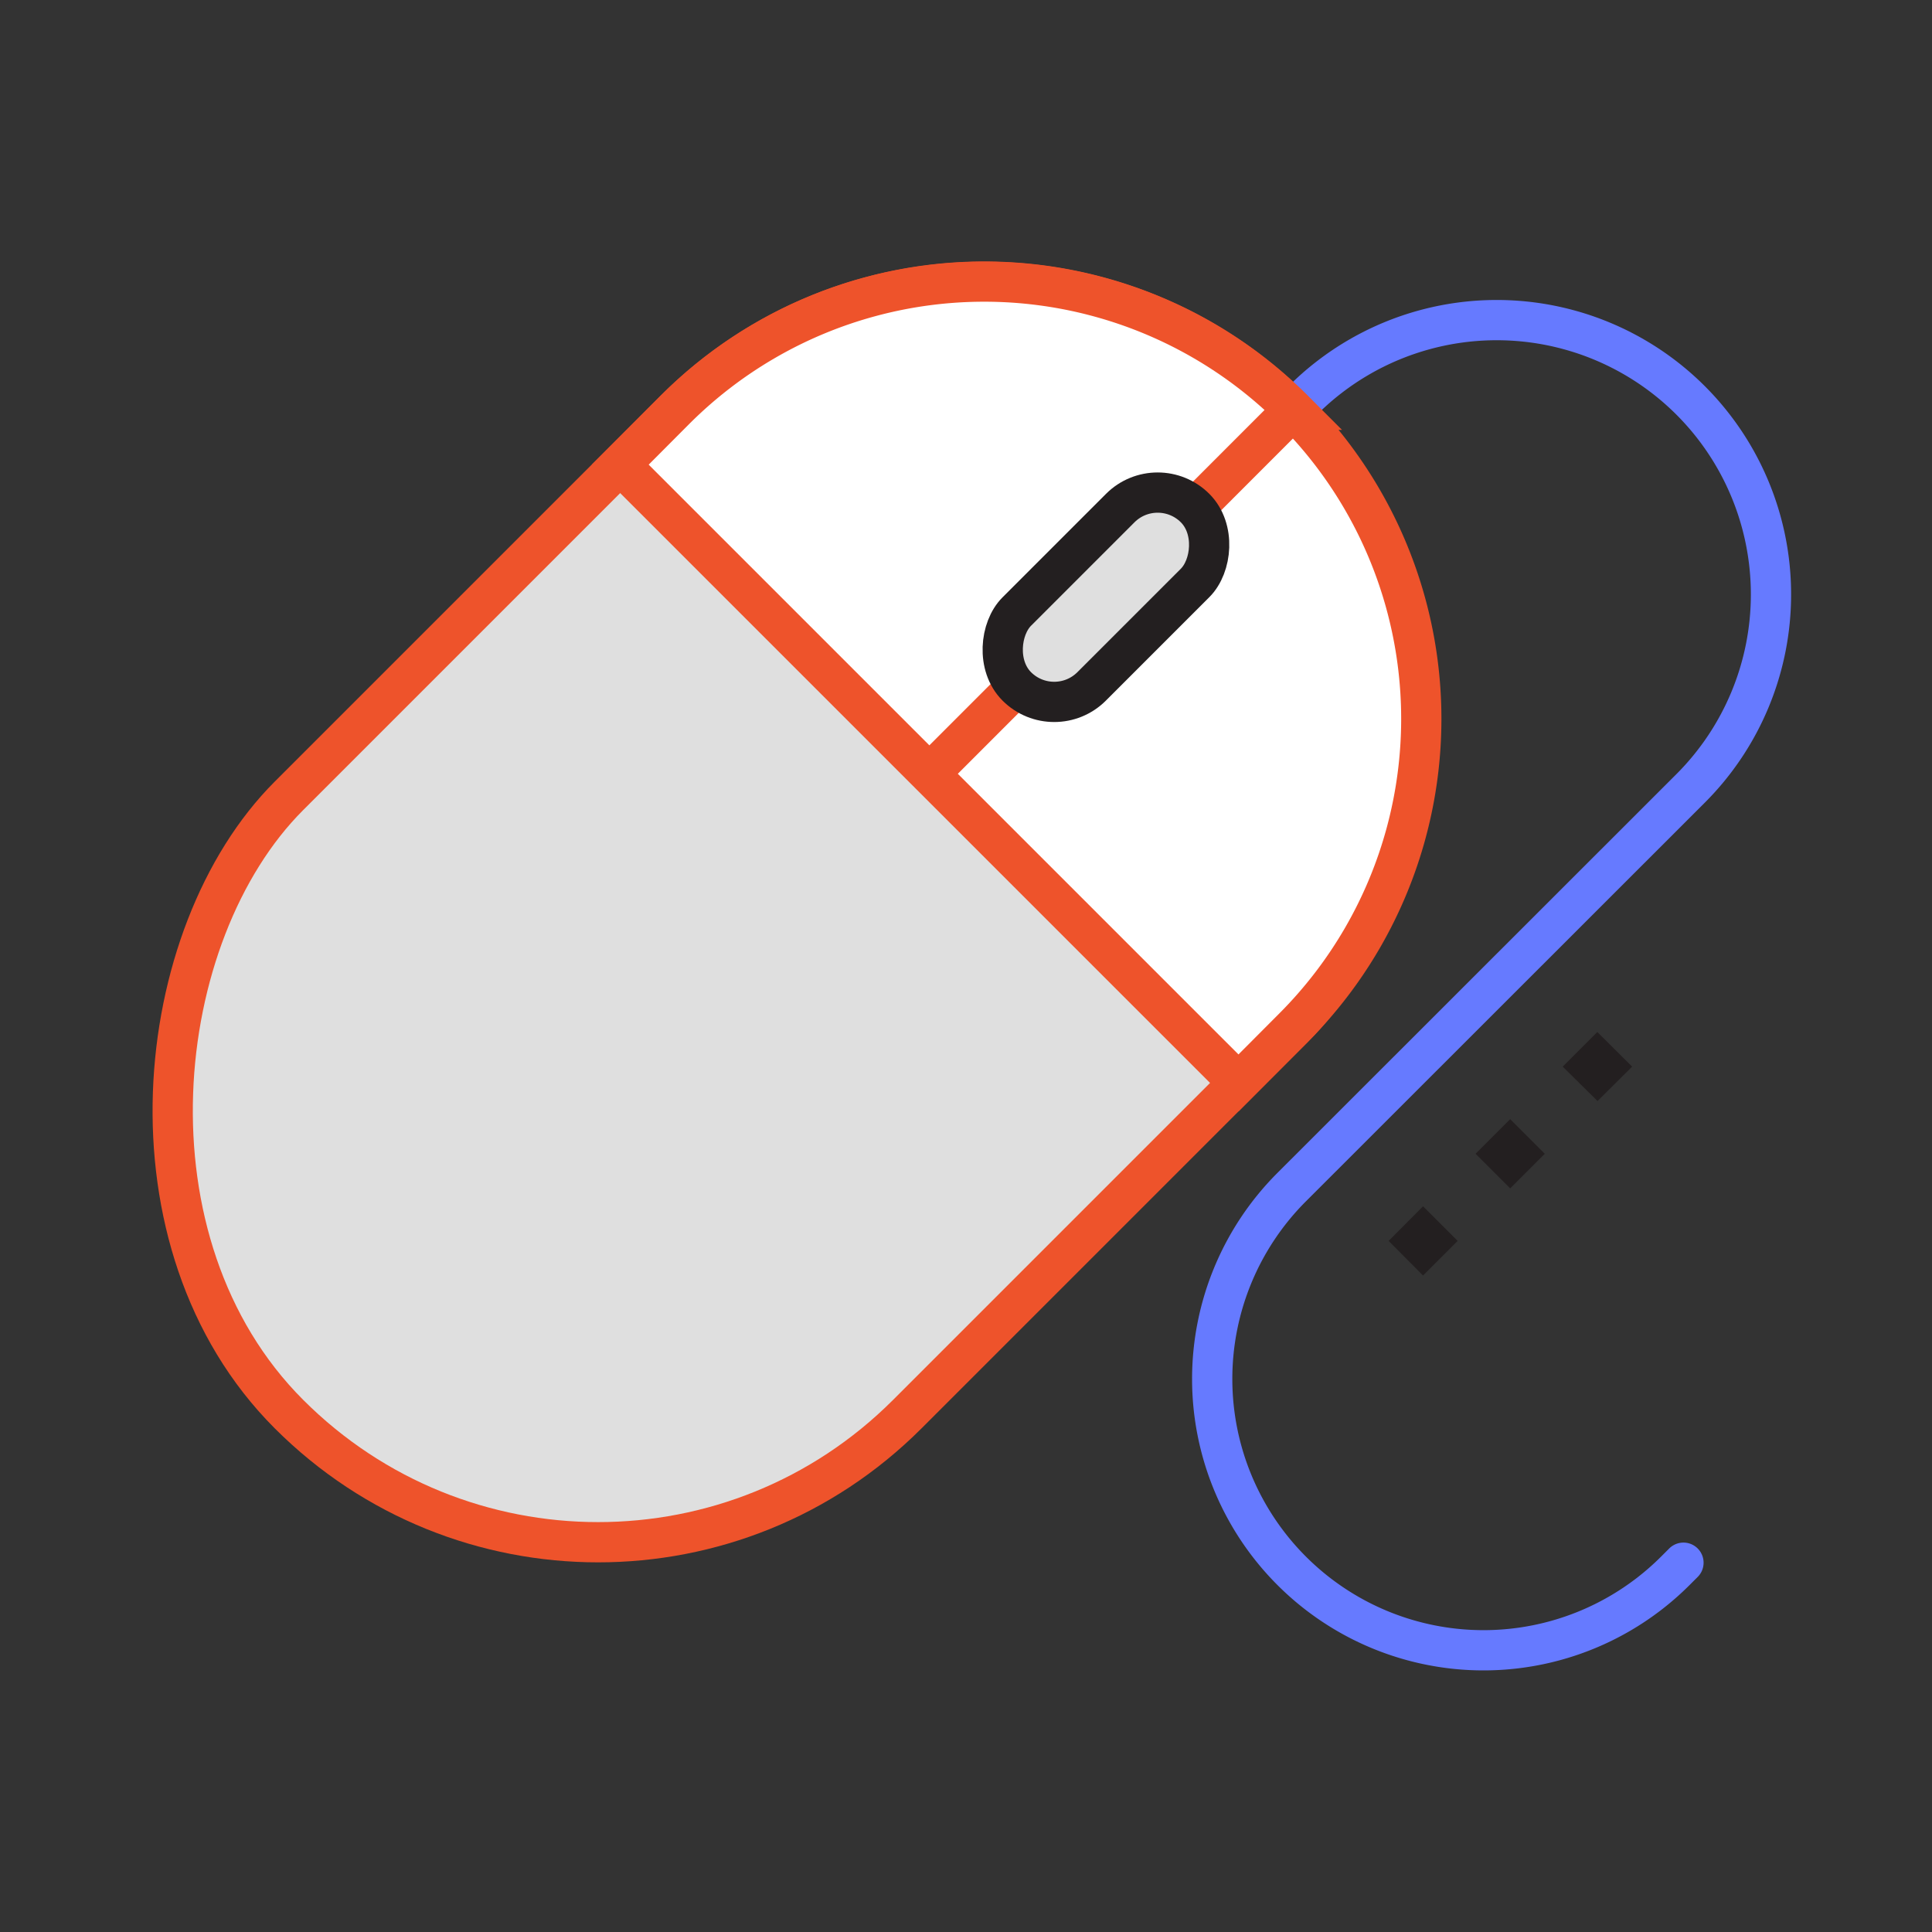 <svg xmlns="http://www.w3.org/2000/svg" width="96" height="96" viewBox="0 0 96 96"><rect x="0" y="0" width="96" height="96" fill="#333333" stroke="none"/><path fill="#231f20" d="M77.65 53l1.72-1.72L81.1 53l-1.72 1.71zM73.32 57.33l1.72-1.72 1.72 1.72-1.72 1.72zM69 61.66l1.71-1.72 1.72 1.72-1.72 1.72z"/><path d="M64.73 19.9a13.63 13.63 0 0 1 19.28 0 13.63 13.63 0 0 1 0 19.27L64.18 58.99a13.48 13.48 0 0 0 0 19.06 13.48 13.48 0 0 0 19.07 0l.4-.4" fill="none" stroke="#667aff" stroke-linecap="round" stroke-miterlimit="10" stroke-width="2"/><rect x="17.59" y="10.03" width="43.45" height="70.57" rx="21.72" ry="21.72" transform="rotate(45 39.31 45.31)" fill="#dfdfdf" stroke="#ee532b" stroke-miterlimit="10" stroke-width="2"/><path d="M64.27 20.36a21.72 21.72 0 0 0-30.73 0l-2.72 2.73 30.72 30.72 2.72-2.73a21.72 21.72 0 0 0 0-30.72zM30.82 23.09l30.72 30.72M46.18 38.45l18.55-18.56" fill="#fff" stroke="#ee532b" stroke-miterlimit="10" stroke-width="2"/><rect x="52.32" y="23.41" width="5.26" height="12.53" rx="2.63" ry="2.63" transform="rotate(45 54.95 29.68)" fill="#dfdfdf" stroke="#231f20" stroke-miterlimit="10" stroke-width="2"/></svg>